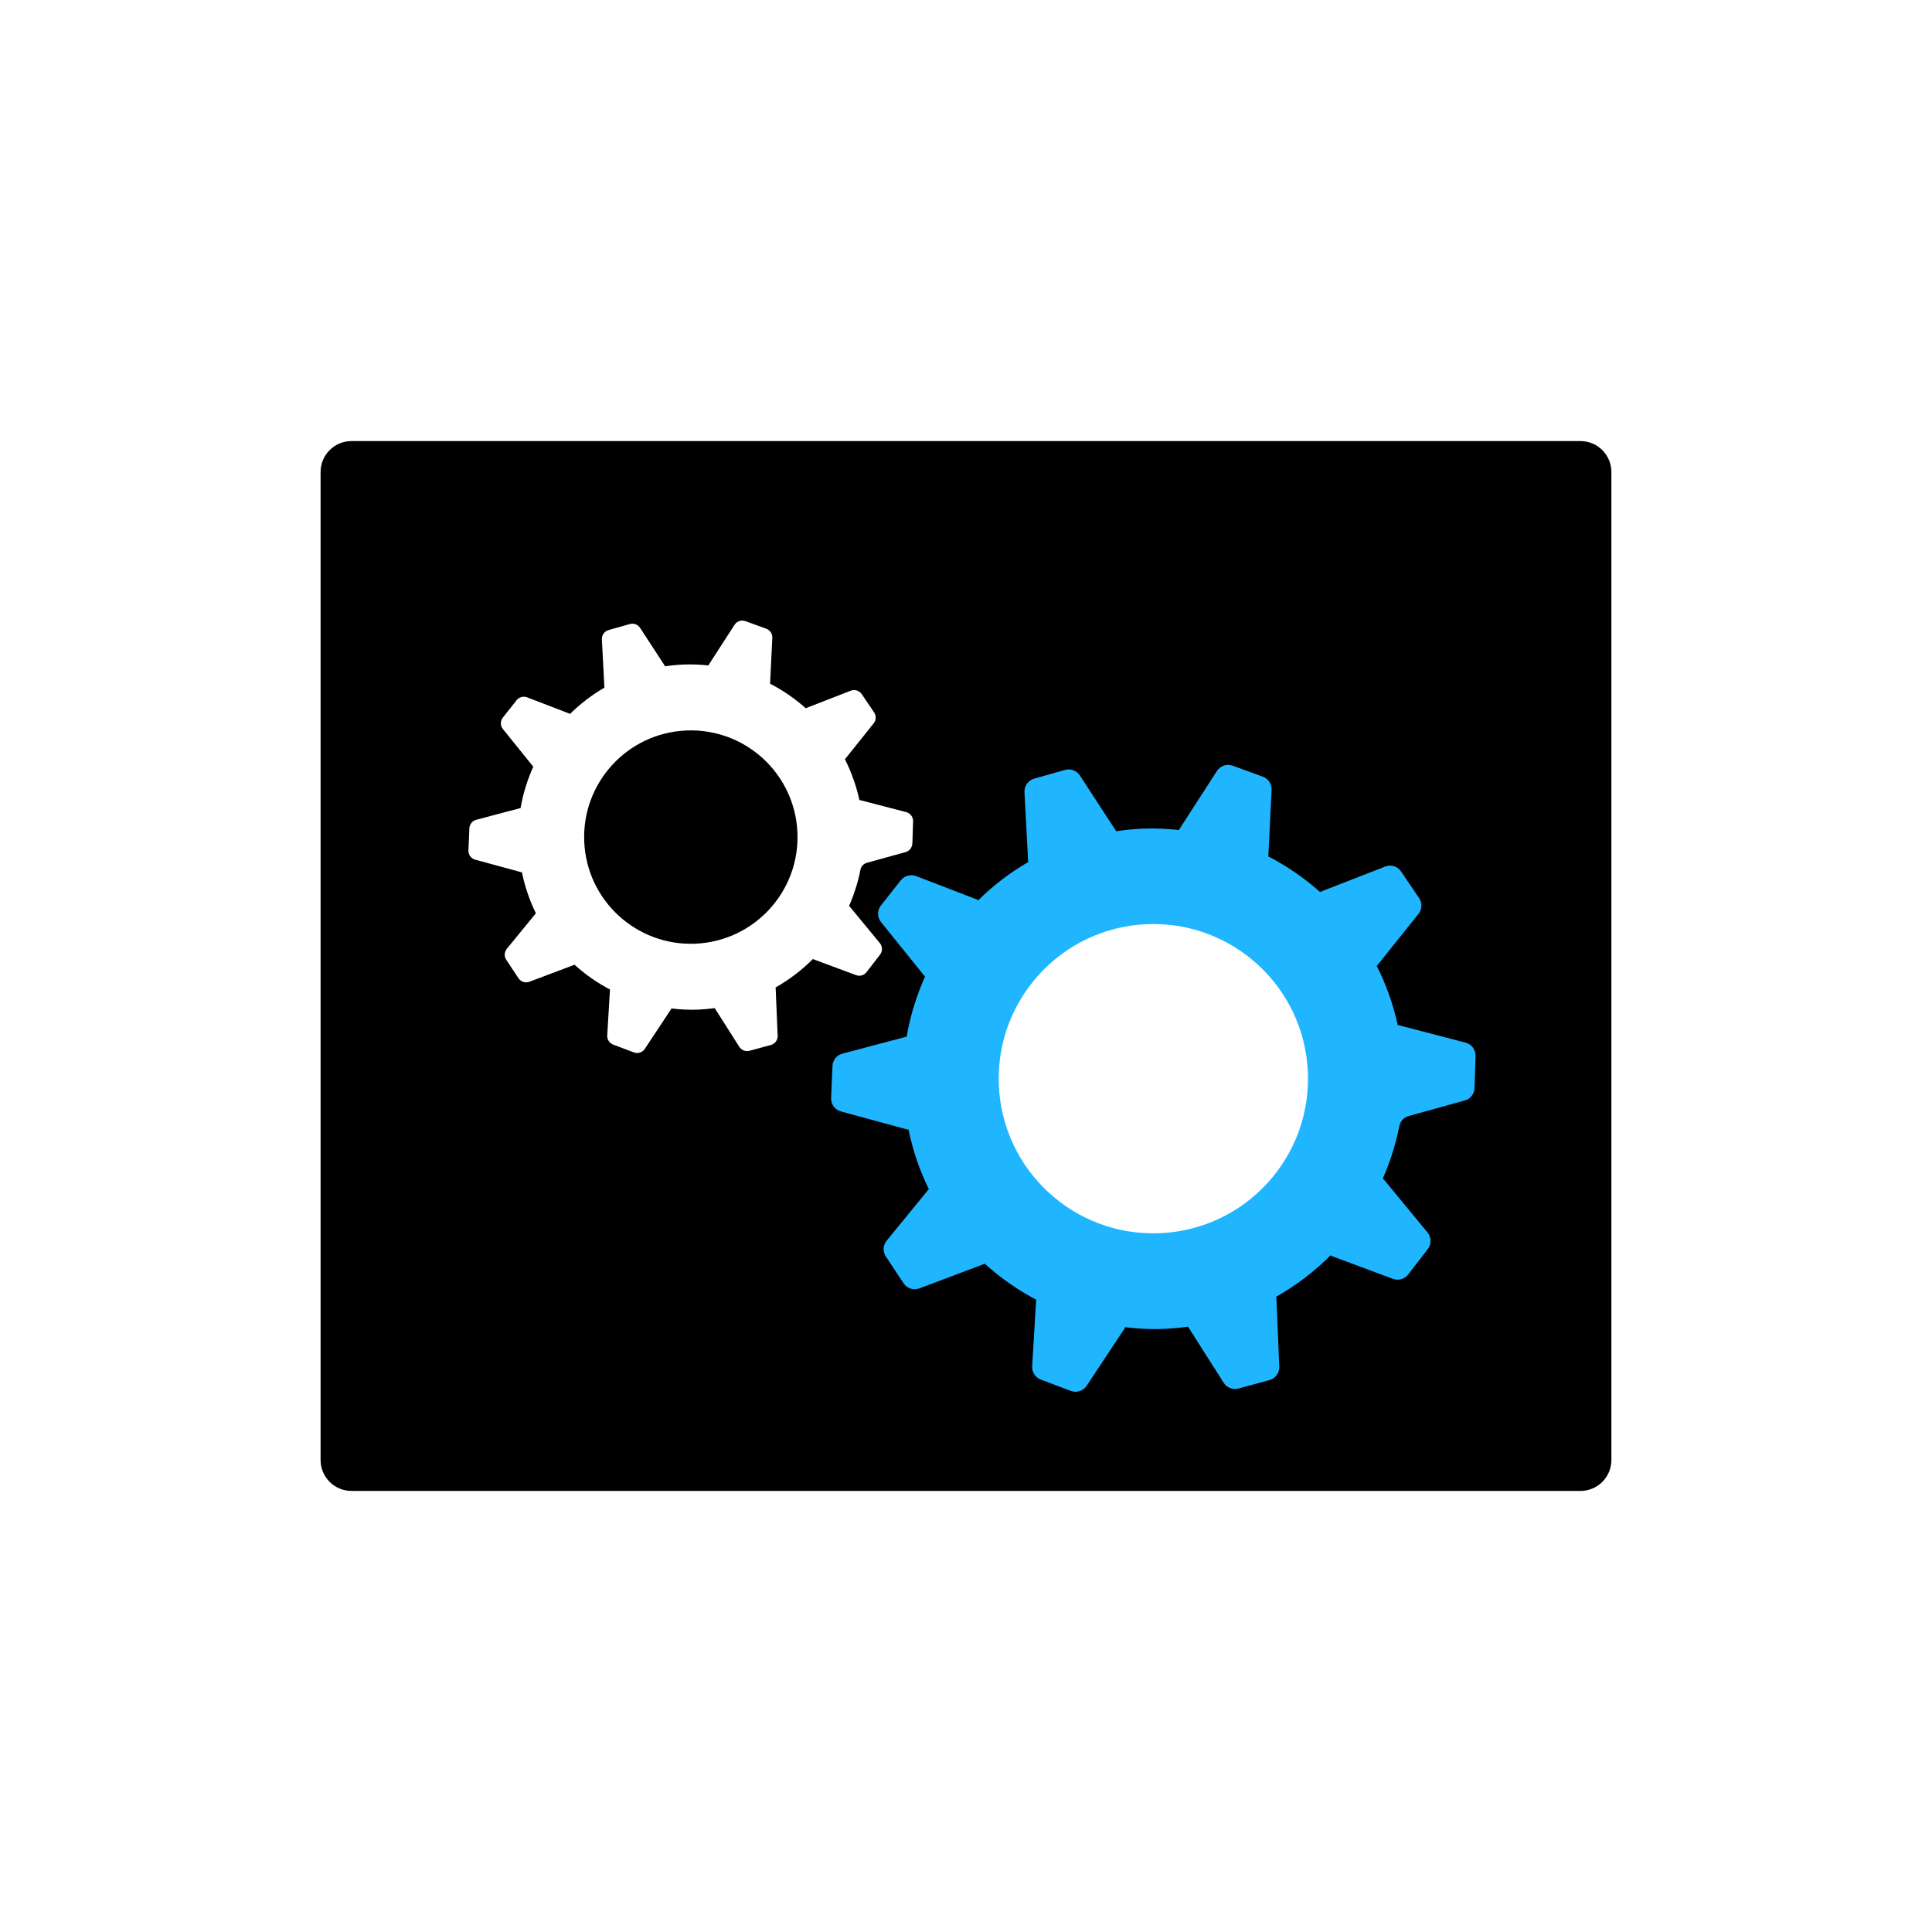 <?xml version="1.0" encoding="UTF-8"?>
<svg id="uuid-32ec0d60-4db7-4497-822d-ed15ed745303" data-name="Icons" xmlns="http://www.w3.org/2000/svg" width="600" height="600" viewBox="0 0 600 600">
  <path d="m213.15,226.86c-18.28.77-32.48,16.21-31.71,34.5.77,18.28,16.21,32.48,34.5,31.71,18.28-.77,32.48-16.21,31.71-34.5-.77-18.28-16.21-32.48-34.5-31.71Z"/>
  <path d="m490.84,136.98H109.16c-5.3,0-9.6,4.3-9.6,9.6v306.84c0,5.3,4.3,9.6,9.6,9.6h381.68c5.3,0,9.59-4.3,9.59-9.6V146.58c0-5.3-4.3-9.6-9.59-9.6Zm-207.51,124.98c-.04,1.25-.89,2.33-2.1,2.67l-12,3.32c-1.04.29-1.82,1.14-2.02,2.19-.77,3.98-2.02,7.79-3.62,11.42l.14-.21,9.52,11.55c.85,1.03.87,2.51.06,3.57l-4.2,5.44c-.77.99-2.09,1.37-3.26.93l-13.34-4.97.17-.26c-3.54,3.58-7.57,6.67-12,9.16l.2-.07.63,14.95c.06,1.34-.82,2.53-2.11,2.88l-6.63,1.8c-1.21.33-2.49-.17-3.17-1.23l-7.64-12.02h.04c-1.71.22-3.44.39-5.2.47-2.92.12-5.77-.06-8.58-.39l.29.09-8.25,12.48c-.74,1.12-2.15,1.57-3.4,1.1l-6.43-2.42c-1.17-.44-1.92-1.6-1.85-2.85l.85-14.21.22.07c-4.08-2.14-7.87-4.76-11.25-7.84l.02.03-14.01,5.28c-1.25.47-2.66.01-3.4-1.1l-3.79-5.73c-.69-1.05-.62-2.42.17-3.39l9.02-11.02.08.1c-2.03-4.1-3.53-8.51-4.46-13.14v.3s-14.44-3.93-14.44-3.93c-1.29-.35-2.16-1.55-2.11-2.88l.29-6.86c.05-1.25.92-2.32,2.13-2.65l13.77-3.65v.04c.78-4.59,2.17-8.97,4.04-13.09l-.12.18-9.4-11.65c-.84-1.04-.85-2.52-.02-3.57l4.26-5.39c.78-.98,2.1-1.35,3.27-.9l13.29,5.11-.19.27c3.29-3.26,6.97-6.12,11.02-8.45l-.11.04-.79-14.95c-.07-1.34.79-2.54,2.08-2.91l6.61-1.87c1.21-.34,2.49.14,3.18,1.19l7.77,11.93-.05.02c1.9-.29,3.82-.49,5.78-.57,2.72-.11,5.39.04,8.02.32l-.3-.09,8.12-12.57c.73-1.12,2.13-1.59,3.39-1.13l6.45,2.35c1.18.43,1.94,1.58,1.88,2.83l-.69,14.22-.15-.05c4.11,2.11,7.91,4.72,11.33,7.79l-.08-.11,13.95-5.43c1.25-.48,2.66-.04,3.41,1.06l3.85,5.69c.7,1.04.65,2.41-.14,3.39l-8.9,11.12-.14-.18c2.09,4.09,3.67,8.49,4.66,13.12v-.26s14.48,3.77,14.48,3.77c1.29.34,2.18,1.52,2.14,2.86l-.22,6.87Zm85.44,131.87c-32.19,5.8-62.98-15.59-68.78-47.78-5.8-32.19,15.59-62.98,47.78-68.78,32.19-5.8,62.98,15.59,68.78,47.78,5.8,32.19-15.59,62.98-47.78,68.78Z"/>
  <path d="m261.15,345.16l20.93,5.7v-.44c1.34,6.71,3.51,13.1,6.46,19.05l-.11-.15-13.07,15.98c-1.15,1.41-1.25,3.4-.25,4.91l5.49,8.31c1.07,1.62,3.11,2.28,4.93,1.6l20.3-7.65-.03-.04c4.9,4.47,10.4,8.26,16.3,11.37l-.32-.1-1.23,20.61c-.11,1.81.98,3.49,2.68,4.13l9.31,3.52c1.81.68,3.86.02,4.93-1.59l11.97-18.1-.41-.13c4.07.48,8.21.74,12.44.56,2.55-.11,5.07-.35,7.54-.7l-.06.02,11.08,17.42c.98,1.53,2.84,2.25,4.59,1.78l9.61-2.61c1.87-.51,3.14-2.24,3.06-4.18l-.91-21.68-.29.1c6.43-3.6,12.27-8.08,17.4-13.27l-.25.37,19.34,7.21c1.7.63,3.62.09,4.73-1.35l6.09-7.88c1.18-1.53,1.15-3.68-.08-5.18l-13.8-16.74-.21.3c2.32-5.26,4.12-10.78,5.25-16.55.3-1.53,1.43-2.76,2.93-3.18l17.4-4.81c1.75-.48,2.98-2.05,3.04-3.87l.31-9.95c.06-1.94-1.23-3.66-3.1-4.15l-20.99-5.47v.38c-1.42-6.72-3.71-13.09-6.74-19.02l.2.26,12.9-16.12c1.14-1.42,1.22-3.41.2-4.92l-5.58-8.25c-1.09-1.6-3.14-2.25-4.94-1.54l-20.22,7.87.12.16c-4.95-4.44-10.47-8.23-16.42-11.29l.22.07,1.01-20.62c.09-1.82-1.01-3.48-2.72-4.1l-9.35-3.41c-1.82-.67-3.86.02-4.91,1.65l-11.77,18.23.43.13c-3.81-.41-7.68-.64-11.63-.47-2.84.12-5.63.41-8.39.82l.07-.03-11.27-17.3c-.99-1.52-2.86-2.22-4.61-1.73l-9.58,2.71c-1.86.53-3.11,2.28-3.01,4.21l1.14,21.67.17-.06c-5.87,3.38-11.22,7.52-15.98,12.25l.28-.39-19.27-7.41c-1.7-.65-3.62-.12-4.75,1.3l-6.17,7.81c-1.2,1.52-1.19,3.67.03,5.18l13.62,16.89.18-.25c-2.71,5.98-4.73,12.33-5.85,18.98v-.05s-19.95,5.28-19.95,5.28c-1.76.46-3.01,2.02-3.08,3.83l-.42,9.95c-.08,1.94,1.19,3.67,3.06,4.18Zm95.02-58.15c26.5-1.11,48.89,19.47,50,45.97,1.11,26.5-19.47,48.89-45.97,50-26.5,1.11-48.89-19.47-50-45.97-1.11-26.5,19.47-48.89,45.97-50Z" style="fill: #1fb6ff;"/>
</svg>